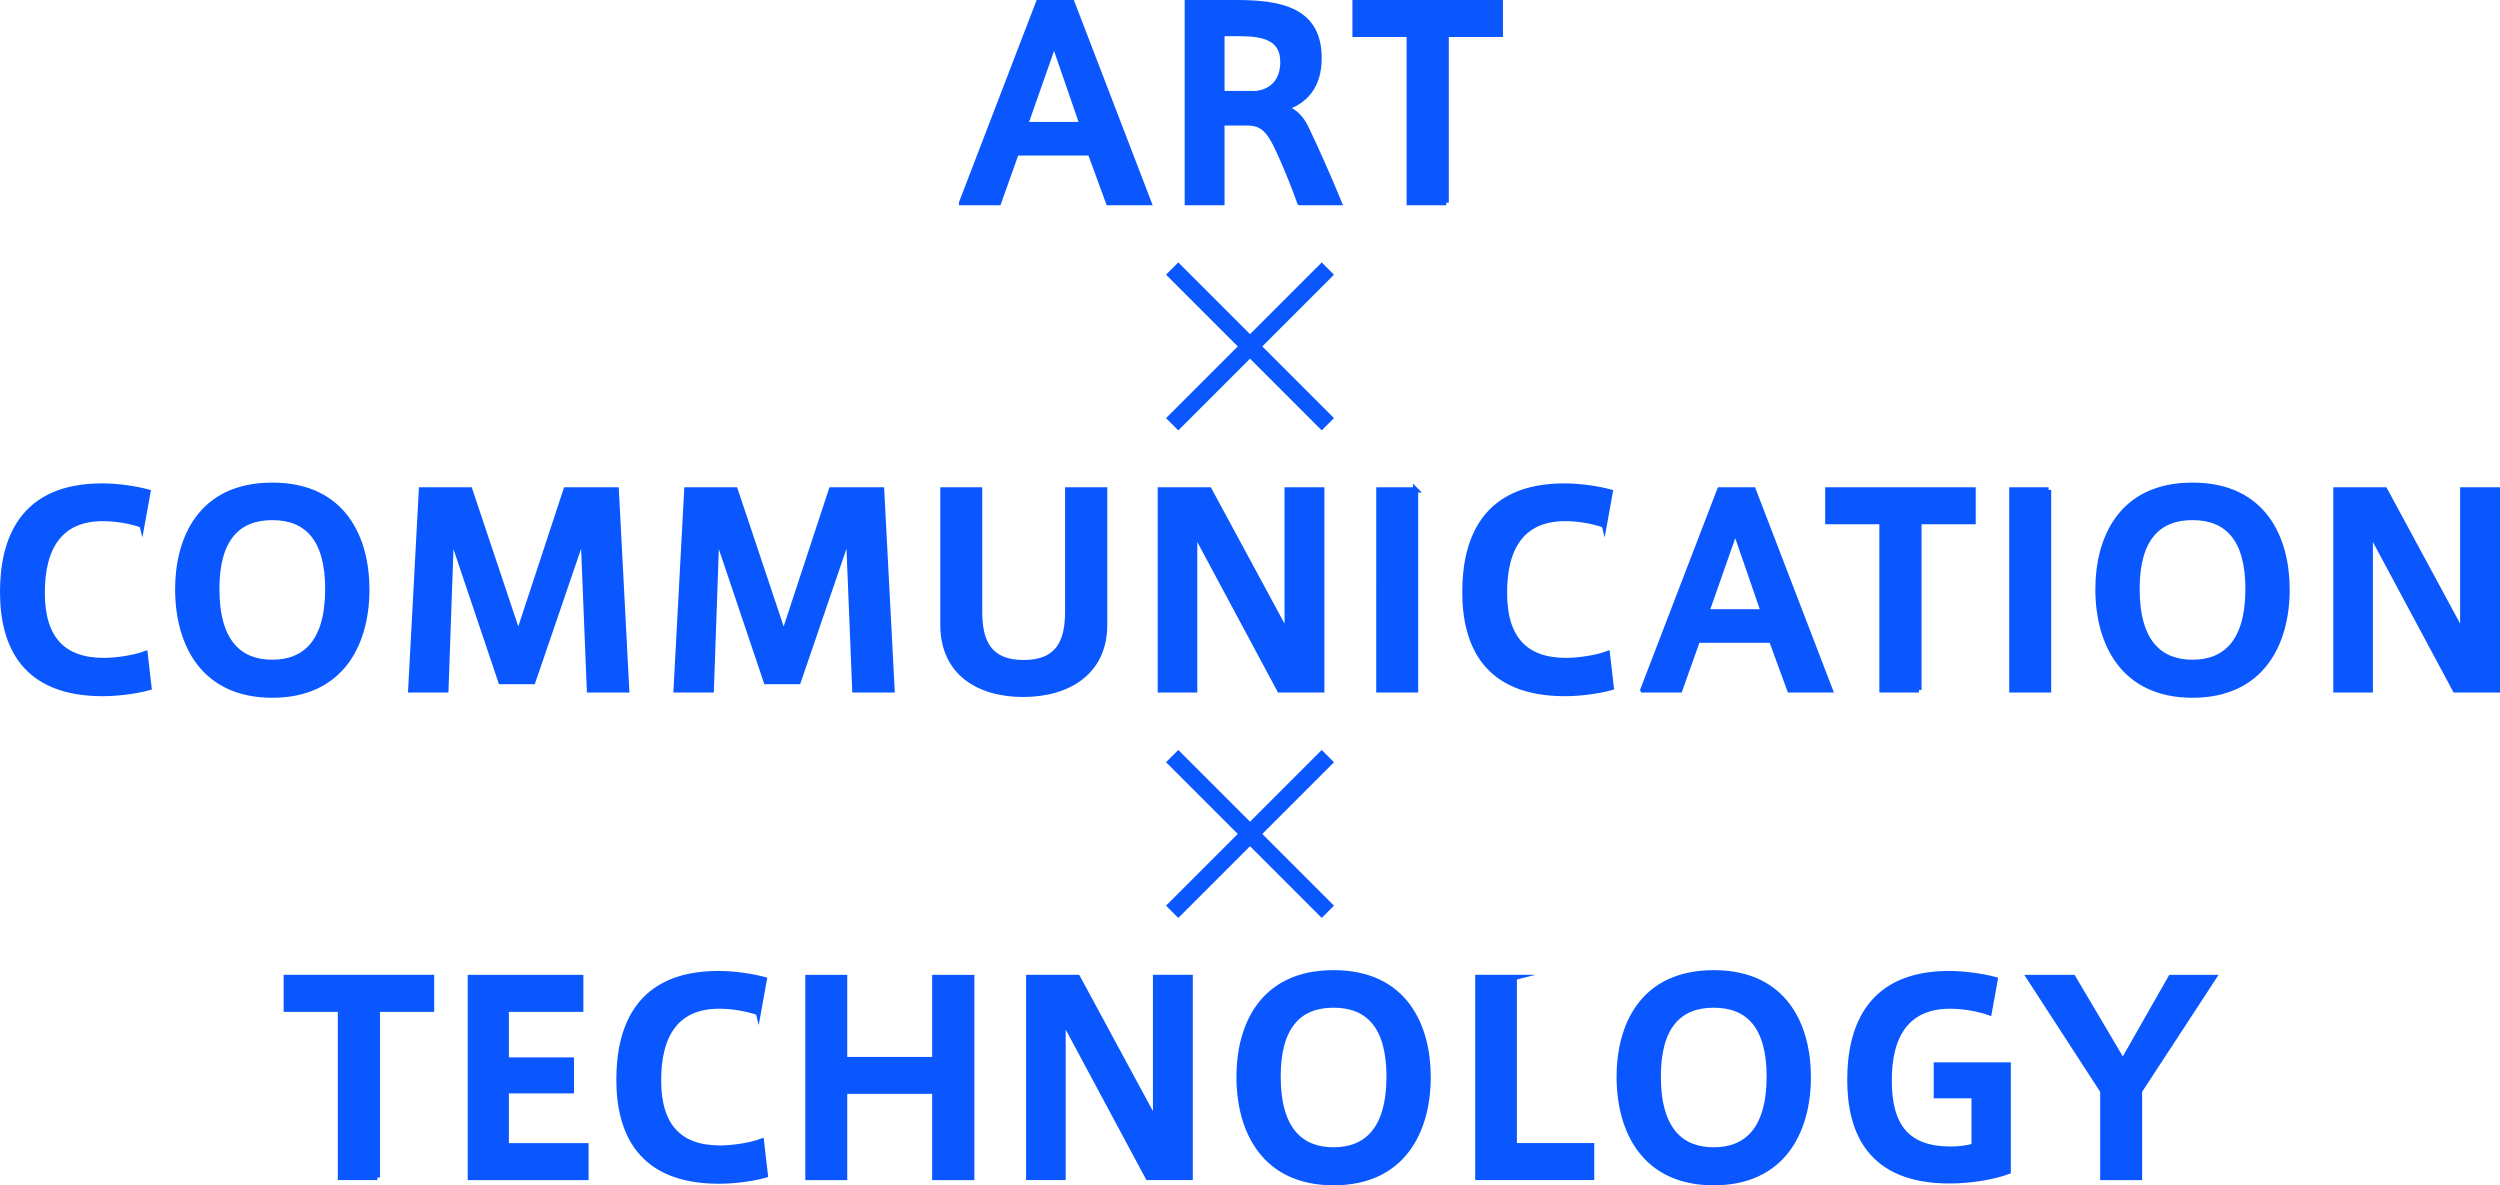 <svg id="_レイヤー_2" data-name="レイヤー 2" xmlns="http://www.w3.org/2000/svg" viewBox="0 0 1434.1 679.94"><defs><style>.cls-2{fill:#0a57ff;stroke:#0a57ff;stroke-miterlimit:10;stroke-width:8px}</style></defs><g id="_レイヤー_1-2" data-name="レイヤー 1"><path d="M551.62 116.25L595.7 1.5h19.27l44.08 114.75h-23.16l-10.46-28.54H583l-10.16 28.54h-21.22zm36.61-44.82h32.57l-16.14-46.77-16.44 46.77zm157.39 44.82c-2.69-7.77-7.92-20.77-11.95-29.43-5.53-12.25-9.56-16.29-18.08-16.29h-14.64v45.72h-19.87V1.5h28.24c26.15 0 47.36 4.63 47.36 31.83 0 16.44-8.22 24.8-19.42 28.54 6.13 2.24 9.86 6.57 12.7 13.15 4.18 8.52 13.45 29.43 18.23 41.24h-22.56zm-44.67-62.6h19.72c9.11-1.05 15.24-7.32 15.24-18.08 0-13.45-10.46-16.29-24.5-16.29h-10.46v34.37zm128.65 62.6h-21.22V19.73H777.3V1.5h83.37v18.23h-31.08v96.52zM81.44 301.2c-6.42-2.24-14.64-3.74-22.41-3.74-24.21 0-34.81 15.99-34.81 42.58s12.25 38.85 35.41 38.85c7.32 0 17.63-1.64 23.61-3.88l2.24 19.42c-6.28 1.79-16.88 3.44-26.6 3.44-44.97 0-57.38-27.64-57.38-58.27s11.5-60.81 57.08-60.81c9.41 0 19.72 1.64 26.3 3.44l-3.44 18.98zm74.76-22.86c41.54 0 54.24 31.38 54.24 59.77 0 31.23-14.64 60.66-54.24 60.66s-54.24-29.43-54.24-60.81c0-28.24 12.55-59.62 54.24-59.62zm0 101.6c18.53 0 31.83-11.36 31.83-42.13 0-28.69-11.95-40.94-31.83-40.94s-31.83 12.25-31.83 40.94c0 31.23 13.6 42.13 31.83 42.13zm178.33-73.21L305.69 391h-18.38l-28.39-84.27-3.14 89.05h-20.17l6.13-114.75h27.79l27.79 83.07 27.34-83.07h28.84l5.98 114.75h-21.37l-3.59-89.05zm152.23 0L457.92 391h-18.38l-28.39-84.27-3.14 89.05h-20.17l6.13-114.75h27.79l27.79 83.07 27.34-83.07h28.84l5.98 114.75h-21.37l-3.59-89.05zm146.92-25.7v77.4c0 27.34-21.07 39.89-46.77 39.89s-46.02-12.55-46.02-39.89v-77.4h21.07v69.93c0 17.18 5.38 29.14 25.25 29.14s25.25-11.95 25.25-29.14v-69.93h21.22zm51.64 23.9v90.84H665.6V281.02h28.09l44.67 82.63v-82.63h19.87v114.75h-24.21l-48.71-90.84zm126.71-23.9v114.75h-21.07V281.03h21.07zm108.22 20.17c-6.42-2.24-14.64-3.74-22.41-3.74-24.21 0-34.81 15.99-34.81 42.58s12.25 38.85 35.41 38.85c7.32 0 17.63-1.64 23.61-3.88l2.24 19.42c-6.28 1.79-16.88 3.44-26.6 3.44-44.97 0-57.38-27.64-57.38-58.27s11.5-60.81 57.08-60.81c9.41 0 19.72 1.64 26.3 3.44l-3.44 18.98zm22.15 94.58l44.08-114.75h19.27l44.08 114.75h-23.16l-10.46-28.54h-42.43l-10.16 28.54H942.4zm36.6-44.83h32.57l-16.14-46.77-16.44 46.77zm121.79 44.83h-21.22v-96.52h-31.08v-18.23h83.37v18.23h-31.08v96.52zm74.35-114.75v114.75h-21.07V281.03h21.07zm82.58-2.69c41.54 0 54.24 31.38 54.24 59.77 0 31.23-14.64 60.66-54.24 60.66s-54.24-29.43-54.24-60.81c0-28.24 12.55-59.62 54.24-59.62zm0 101.6c18.53 0 31.83-11.36 31.83-42.13 0-28.69-11.95-40.94-31.83-40.94s-31.83 12.25-31.83 40.94c0 31.23 13.6 42.13 31.83 42.13zm101.97-75.01v90.84h-19.72V281.02h28.09l44.67 82.63v-82.63h19.87v114.75h-24.21l-48.71-90.84zM216.5 675.45h-21.22v-96.52H164.2V560.7h83.37v18.23h-31.08v96.52zm73.92-96.52v29.14h37.35v17.63h-37.35v31.53h45.72v18.23H269.8V560.71h63.35v18.23h-42.73zm144.57 1.95c-6.42-2.24-14.64-3.74-22.41-3.74-24.21 0-34.81 15.99-34.81 42.58s12.25 38.85 35.41 38.85c7.32 0 17.63-1.64 23.61-3.88l2.24 19.42c-6.28 1.79-16.88 3.44-26.6 3.44-44.97 0-57.38-27.64-57.38-58.27s11.5-60.81 57.08-60.81c9.41 0 19.72 1.64 26.3 3.44l-3.44 18.98zM484.52 626v49.46h-21.07V560.71h21.07v47.07h51.7v-47.07h21.22v114.75h-21.22V626h-51.7zm125.31-41.39v90.84h-19.72V560.7h28.09l44.67 82.63V560.7h19.87v114.75h-24.21l-48.71-90.84zM765 558.01c41.54 0 54.24 31.38 54.24 59.77 0 31.23-14.64 60.66-54.24 60.66s-54.24-29.43-54.24-60.81c0-28.24 12.55-59.62 54.24-59.62zm0 101.61c18.53 0 31.83-11.36 31.83-42.13 0-28.69-11.95-40.94-31.83-40.94s-31.83 12.25-31.83 40.94c0 31.23 13.6 42.13 31.83 42.13zm103.65-98.92v96.52h44.38v18.23h-65.29V560.7h20.92zm114.42-2.69c41.54 0 54.24 31.38 54.24 59.77 0 31.23-14.64 60.66-54.24 60.66s-54.24-29.43-54.24-60.81c0-28.24 12.55-59.62 54.24-59.62zm0 101.61c18.53 0 31.83-11.36 31.83-42.13 0-28.69-11.95-40.94-31.83-40.94s-31.83 12.25-31.83 40.94c0 31.23 13.6 42.13 31.83 42.13zm149.35-31.08h-21.67v-17.63h41.24v61.11c-7.92 2.99-21.07 5.38-33.62 5.38-45.12 0-57.23-27.49-57.23-57.97s11.5-60.96 56.93-60.96c9.41 0 19.72 1.64 26.45 3.44l-3.44 18.98c-6.42-2.24-14.64-3.74-22.41-3.74-24.21 0-34.96 15.99-34.96 42.58s10.46 39.45 35.41 39.45c4.33 0 9.56-.6 13.3-1.79v-28.84zm73.82-2.69l-42.28-65.14h25.25l28.54 48.26 27.49-48.26h24.65l-42.58 65.14v49.61h-21.07v-49.61z" stroke-width="3" fill="#0a57ff" stroke="#0a57ff" stroke-miterlimit="10"/><path class="cls-2" transform="rotate(-45 717.048 198.709)" d="M716.08 139.56h1.95v118.31h-1.95z"/><path class="cls-2" transform="rotate(-45 717.048 198.709)" d="M657.89 197.74H776.2v1.95H657.89z"/><path class="cls-2" transform="rotate(-45 717.042 478.381)" d="M716.08 419.23h1.95v118.32h-1.95z"/><path class="cls-2" transform="rotate(-45 717.054 478.386)" d="M657.89 477.42h118.32v1.95H657.89z"/></g></svg>
